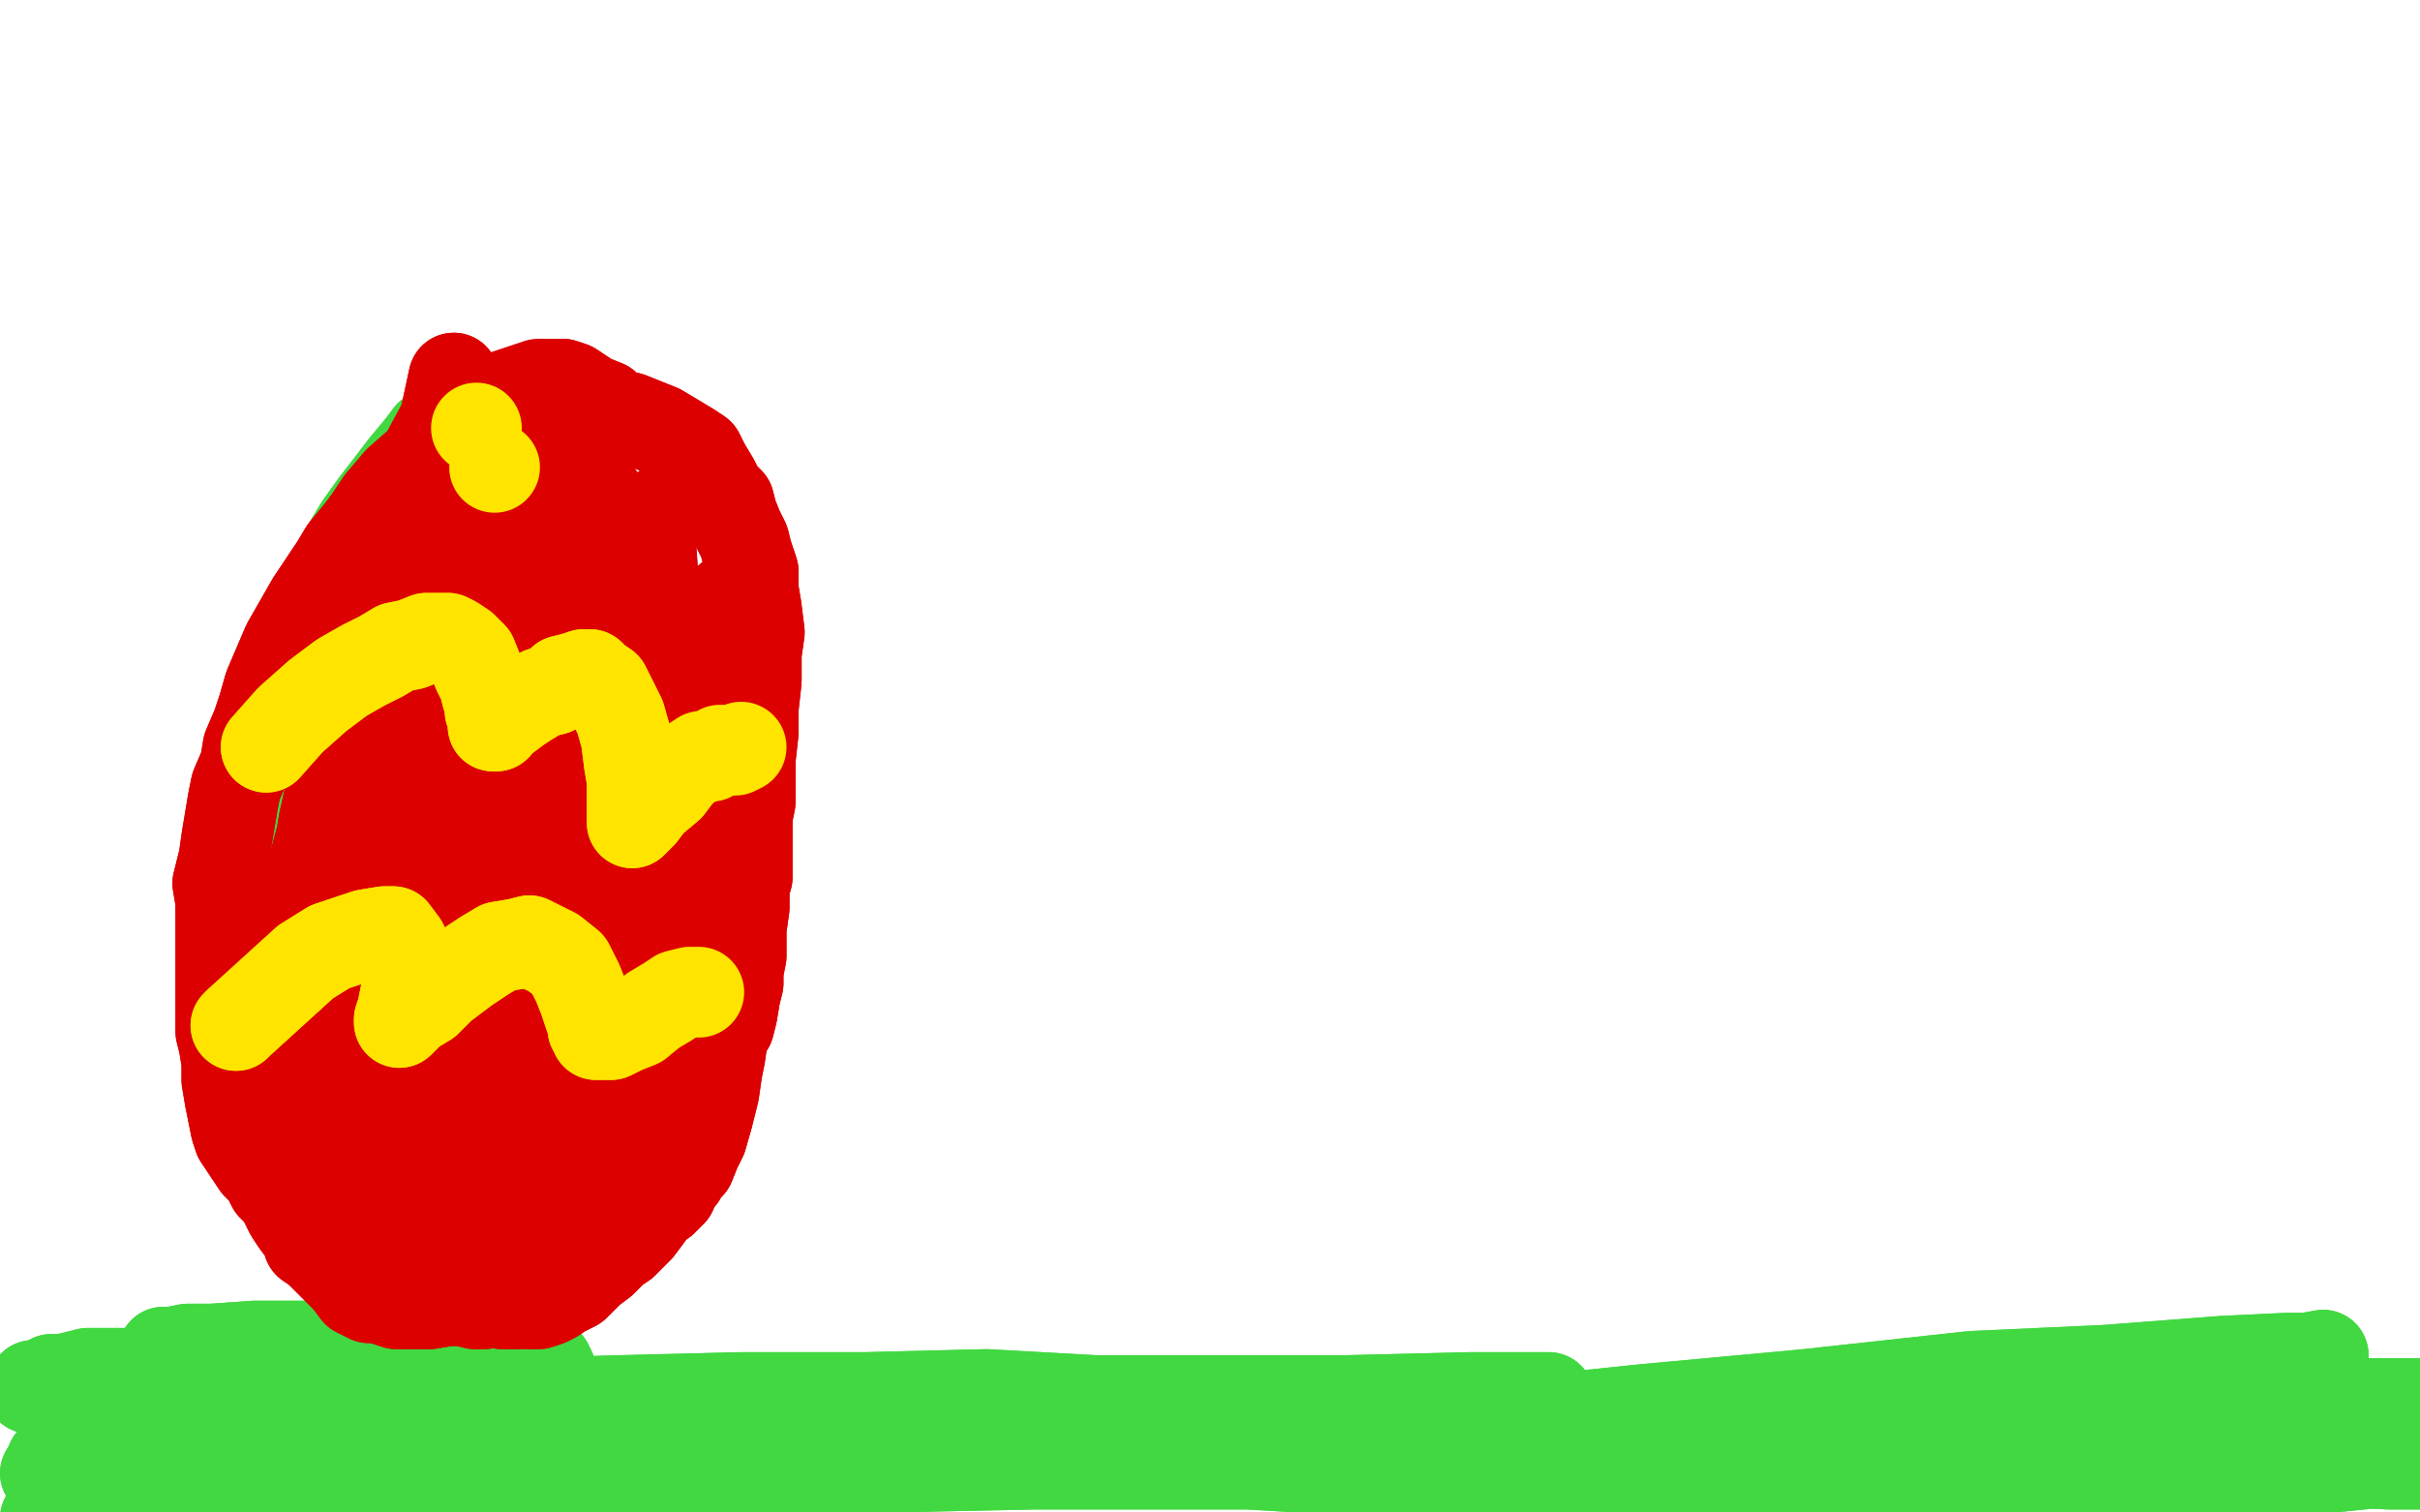 <?xml version="1.0" standalone="no"?>
<!DOCTYPE svg PUBLIC "-//W3C//DTD SVG 1.1//EN"
"http://www.w3.org/Graphics/SVG/1.1/DTD/svg11.dtd">

<svg width="800" height="500" version="1.1" xmlns="http://www.w3.org/2000/svg" xmlns:xlink="http://www.w3.org/1999/xlink" style="stroke-antialiasing: false"><desc>This SVG has been created on https://colorillo.com/</desc><rect x='0' y='0' width='800' height='500' style='fill: rgb(255,255,255); stroke-width:0' /><polyline points="469,491 457,537 457,537 444,560 444,560 430,588 430,588 415,618 415,618 403,643 403,643 396,668 396,668 389,693 389,693 378,722 367,760 355,795 343,831 336,860 325,891 317,920 308,946 300,972 295,999 289,1027 286,1057 280,1081 274,1101 271,1119 268,1135 265,1152 264,1160 261,1172 261,1182 258,1190 255,1199" style="fill: none; stroke: #a9a9a9; stroke-width: 1; stroke-linejoin: round; stroke-linecap: round; stroke-antialiasing: false; stroke-antialias: 0; opacity: 1.0"/>
<polyline points="469,491 457,537 457,537 444,560 444,560 430,588 430,588 415,618 415,618 403,643 403,643 396,668 396,668 389,693 378,722 367,760 355,795 343,831 336,860 325,891 317,920 308,946 300,972 295,999 289,1027 286,1057 280,1081 274,1101 271,1119 268,1135 265,1152 264,1160 261,1172 261,1182 258,1190 255,1199 255,1206" style="fill: none; stroke: #a9a9a9; stroke-width: 1; stroke-linejoin: round; stroke-linecap: round; stroke-antialiasing: false; stroke-antialias: 0; opacity: 1.0"/>
<polyline points="31,477 42,477 42,477 75,474 75,474 97,472 97,472 141,467 141,467 154,467 154,467 166,467 166,467 175,467 175,467 179,467 180,467 169,469 154,470 135,473 114,473 96,473 82,473 75,473 71,473 70,473 76,471 87,468 104,465 125,462 145,457 160,454 171,453 179,453 181,453 182,453 181,451 175,449 162,447 143,444 121,444 101,445 84,445 70,446 62,446 57,447 54,447 58,449 67,452 79,454 97,457 117,459 139,462 155,462 166,463 172,464 175,464 173,463 162,463 143,461 114,461 89,461 69,462 53,463 45,465 41,465 57,466 83,466 123,466 163,464 209,464 251,463 294,464 335,465 367,467 389,465 403,465 411,465 413,464 409,464 391,464 362,463 326,461 286,462 245,462 205,463 170,464 142,466 129,466 122,468 121,468 131,468 154,468 189,465 230,464 275,462 320,463 367,463 412,463 452,463 484,464 500,463 511,463 512,462 503,462 486,462 445,463 405,465 360,467 312,470 265,473 221,477 185,480 158,483 147,484 142,486 148,486 169,487 203,486 248,485 294,485 342,484 391,484 436,484 473,487 495,488 509,487 513,487 515,487 498,486 465,484 425,482 376,482 328,479 256,479 193,479 141,481 98,484 72,486 61,488 60,489 61,489 80,489 115,488 158,485 210,482 278,480 341,481 396,483 446,486 484,486 505,487 513,487 516,487 497,486 464,485 423,483 375,481 324,479 255,482 193,484 143,486 102,487 77,490 66,491 63,491 66,491 80,490 110,489 147,486" style="fill: none; stroke: #41d841; stroke-width: 30; stroke-linejoin: round; stroke-linecap: round; stroke-antialiasing: false; stroke-antialias: 0; opacity: 1.0"/>
<polyline points="31,477 42,477 42,477 75,474 75,474 97,472 97,472 141,467 141,467 154,467 154,467 166,467 166,467 175,467 179,467 180,467 169,469 154,470 135,473 114,473 96,473 82,473 75,473 71,473 70,473 76,471 87,468 104,465 125,462 145,457 160,454 171,453 179,453 181,453 182,453 181,451 175,449 162,447 143,444 121,444 101,445 84,445 70,446 62,446 57,447 54,447 58,449 67,452 79,454 97,457 117,459 139,462 155,462 166,463 172,464 175,464 173,463 162,463 143,461 114,461 89,461 69,462 53,463 45,465 41,465 57,466 83,466 123,466 163,464 209,464 251,463 294,464 335,465 367,467 389,465 403,465 411,465 413,464 409,464 391,464 362,463 326,461 286,462 245,462 205,463 170,464 142,466 129,466 122,468 121,468 131,468 154,468 189,465 230,464 275,462 320,463 367,463 412,463 452,463 484,464 500,463 511,463 512,462 503,462 486,462 445,463 405,465 360,467 312,470 265,473 221,477 185,480 158,483 147,484 142,486 148,486 169,487 203,486 248,485 294,485 342,484 391,484 436,484 473,487 495,488 509,487 513,487 515,487 498,486 465,484 425,482 376,482 328,479 256,479 193,479 141,481 98,484 72,486 61,488 60,489 61,489 80,489 115,488 158,485 210,482 278,480 341,481 396,483 446,486 484,486 505,487 513,487 516,487 497,486 464,485 423,483 375,481 324,479 255,482 193,484 143,486 102,487 77,490 66,491 63,491 66,491 80,490 110,489 147,486 191,484 233,482 281,482 326,482 334,482" style="fill: none; stroke: #41d841; stroke-width: 30; stroke-linejoin: round; stroke-linecap: round; stroke-antialiasing: false; stroke-antialias: 0; opacity: 1.0"/>
<polyline points="426,477 476,473 476,473 543,466 543,466 597,461 597,461 652,455 652,455 696,453 696,453 735,450 735,450 756,449 756,449 765,449 768,448 757,450 724,453 692,455 653,458 615,461 581,465 552,468 535,470 522,472 519,474 520,474 531,474 561,471 598,468 639,465 681,464 724,463 759,463 784,464 799,464 805,465 806,465 793,466 765,469 731,472 693,475 654,478 615,483 578,486 546,489 526,492 517,493 514,493 522,492 547,489 583,485 626,481 673,478 718,477 758,477 797,477 822,477 836,477 841,477 839,478 828,480 801,482 771,485 725,488 683,490 643,491 608,494 583,495 573,494 569,494 571,493 594,489 627,486 667,482 711,481 747,482 790,484 818,484 836,486 844,485 848,487" style="fill: none; stroke: #41d841; stroke-width: 30; stroke-linejoin: round; stroke-linecap: round; stroke-antialiasing: false; stroke-antialias: 0; opacity: 1.0"/>
<polyline points="426,477 476,473 476,473 543,466 543,466 597,461 597,461 652,455 652,455 696,453 696,453 735,450 735,450 756,449 765,449 768,448 757,450 724,453 692,455 653,458 615,461 581,465 552,468 535,470 522,472 519,474 520,474 531,474 561,471 598,468 639,465 681,464 724,463 759,463 784,464 799,464 805,465 806,465 793,466 765,469 731,472 693,475 654,478 615,483 578,486 546,489 526,492 517,493 514,493 522,492 547,489 583,485 626,481 673,478 718,477 758,477 797,477 822,477 836,477 841,477 839,478 828,480 801,482 771,485 725,488 683,490 643,491 608,494 583,495 573,494 569,494 571,493 594,489 627,486 667,482 711,481 747,482 790,484 818,484 836,486 844,485 848,487 844,486" style="fill: none; stroke: #41d841; stroke-width: 30; stroke-linejoin: round; stroke-linecap: round; stroke-antialiasing: false; stroke-antialias: 0; opacity: 1.0"/>
<polyline points="56,457 39,457 39,457 22,457 22,457 13,458 13,458 11,458 11,458 10,459 10,459 19,459 19,459 40,460 40,460 69,461 97,462 126,463 147,462 160,461 168,461 169,461 165,459 151,458 124,456 95,455 68,454 46,454 29,454 21,456 17,456 17,457 22,459 34,461 56,463 83,466 104,467 121,470 132,471 133,472 132,473 124,474 104,477 78,479 57,483 38,484 24,486 17,487 15,487 17,487 27,487 47,486 75,484 100,483 122,483 138,483 149,483 152,483 151,484 144,487 125,489 98,492 73,495 51,498 34,500 22,501 17,502 15,502 21,501 30,499 45,495 57,490 67,488 70,486 71,484 66,482 57,480 44,480" style="fill: none; stroke: #41d841; stroke-width: 30; stroke-linejoin: round; stroke-linecap: round; stroke-antialiasing: false; stroke-antialias: 0; opacity: 1.0"/>
<polyline points="56,457 39,457 39,457 22,457 22,457 13,458 13,458 11,458 11,458 10,459 10,459 19,459 19,459 40,460 69,461 97,462 126,463 147,462 160,461 168,461 169,461 165,459 151,458 124,456 95,455 68,454 46,454 29,454 21,456 17,456 17,457 22,459 34,461 56,463 83,466 104,467 121,470 132,471 133,472 132,473 124,474 104,477 78,479 57,483 38,484 24,486 17,487 15,487 17,487 27,487 47,486 75,484 100,483 122,483 138,483 149,483 152,483 151,484 144,487 125,489 98,492 73,495 51,498 34,500 22,501 17,502 15,502 21,501 30,499 45,495 57,490 67,488 70,486 71,484 66,482 57,480 44,480 31,480 19,483 17,483" style="fill: none; stroke: #41d841; stroke-width: 30; stroke-linejoin: round; stroke-linecap: round; stroke-antialiasing: false; stroke-antialias: 0; opacity: 1.0"/>
<polyline points="142,144 139,148 139,148 134,154 134,154 124,167 124,167 119,174 119,174 116,179 116,179 114,184 114,184 111,191 111,191 109,197 107,204 104,213 103,220 101,226 101,231 99,237 99,242 97,249 95,258 94,263 91,269 90,276 88,282 87,290 86,297 86,303 84,313 83,319 83,324 83,330 83,334 83,337 83,340 83,341 83,343 83,344 83,346 83,347 83,349 83,350" style="fill: none; stroke: #41d841; stroke-width: 30; stroke-linejoin: round; stroke-linecap: round; stroke-antialiasing: false; stroke-antialias: 0; opacity: 1.0"/>
<polyline points="142,144 139,148 139,148 134,154 134,154 124,167 124,167 119,174 119,174 116,179 116,179 114,184 114,184 111,191 109,197 107,204 104,213 103,220 101,226 101,231 99,237 99,242 97,249 95,258 94,263 91,269 90,276 88,282 87,290 86,297 86,303 84,313 83,319 83,324 83,330 83,334 83,337 83,340 83,341 83,343 83,344 83,346 83,347 83,349 83,350" style="fill: none; stroke: #41d841; stroke-width: 30; stroke-linejoin: round; stroke-linecap: round; stroke-antialiasing: false; stroke-antialias: 0; opacity: 1.0"/>
<polyline points="150,125 147,139 147,139 140,152 140,152 132,159 132,159 126,166 126,166 122,172 122,172 119,176 119,176 114,182 114,182 111,187 107,193 103,199 99,206 95,213 92,220 89,227 87,234 85,240 82,247 81,253 78,260 77,265 76,271 75,277 74,284 72,292 73,298 73,305 73,311 73,317 73,323 73,328 73,333 73,336 73,341 74,345 75,351 75,357 76,363 77,368 78,373 79,376 81,379 83,382 85,385 88,388 90,392 93,395 96,401 98,404 101,408 102,411 105,413 108,416 110,418 112,420 115,423 118,427 122,429 125,429 131,431 137,431 142,431 148,430 153,430 157,431 160,431 162,430 165,430 166,431 169,431 171,431 173,430 174,431 177,431 178,431 181,430 183,429 186,427 190,425 192,423 195,420 199,417 203,413 206,411 211,406 214,402 216,399 219,397 222,394 223,391 225,389 226,387 228,385 230,380 232,376 234,369 236,361 237,354 238,349 239,342 241,339 242,335 243,329 244,325 244,321 245,316 245,312 245,307 246,300 246,293 247,290 247,284 247,279 247,275 247,270 248,265 248,258 248,251 249,242 249,234 250,225 250,216 251,209 250,201 249,195 249,189 247,183 246,179 244,175 242,170 241,166 238,163 236,159 233,154 231,150 228,148 223,145 218,142 213,140 208,138 203,137 200,134 195,132 192,130 189,128 186,127 184,127" style="fill: none; stroke: #dc0000; stroke-width: 30; stroke-linejoin: round; stroke-linecap: round; stroke-antialiasing: false; stroke-antialias: 0; opacity: 1.0"/>
<polyline points="150,125 147,139 147,139 140,152 140,152 132,159 132,159 126,166 126,166 122,172 122,172 119,176 119,176 114,182 111,187 107,193 103,199 99,206 95,213 92,220 89,227 87,234 85,240 82,247 81,253 78,260 77,265 76,271 75,277 74,284 72,292 73,298 73,305 73,311 73,317 73,323 73,328 73,333 73,336 73,341 74,345 75,351 75,357 76,363 77,368 78,373 79,376 81,379 83,382 85,385 88,388 90,392 93,395 96,401 98,404 101,408 102,411 105,413 108,416 110,418 112,420 115,423 118,427 122,429 125,429 131,431 137,431 142,431 148,430 153,430 157,431 160,431 162,430 165,430 166,431 169,431 171,431 173,430 174,431 177,431 178,431 181,430 183,429 186,427 190,425 192,423 195,420 199,417 203,413 206,411 211,406 214,402 216,399 219,397 222,394 223,391 225,389 226,387 228,385 230,380 232,376 234,369 236,361 237,354 238,349 239,342 241,339 242,335 243,329 244,325 244,321 245,316 245,312 245,307 246,300 246,293 247,290 247,284 247,279 247,275 247,270 248,265 248,258 248,251 249,242 249,234 250,225 250,216 251,209 250,201 249,195 249,189 247,183 246,179 244,175 242,170 241,166 238,163 236,159 233,154 231,150 228,148 223,145 218,142 213,140 208,138 203,137 200,134 195,132 192,130 189,128 186,127 184,127 181,127 178,127 172,129 166,131 158,134 147,143 146,145" style="fill: none; stroke: #dc0000; stroke-width: 30; stroke-linejoin: round; stroke-linecap: round; stroke-antialiasing: false; stroke-antialias: 0; opacity: 1.0"/>
<polyline points="178,152 164,164 164,164 161,167 161,167" style="fill: none; stroke: #dc0000; stroke-width: 30; stroke-linejoin: round; stroke-linecap: round; stroke-antialiasing: false; stroke-antialias: 0; opacity: 1.0"/>
<polyline points="157,149 150,158 150,158 134,187 134,187 122,216 122,216 113,245 113,245 107,272 107,272 103,298 103,298 102,313 102,313 102,324 102,329 102,330 104,325 106,315 124,228 126,220 127,215 127,213 125,221 118,235 112,255 104,285 98,309 91,329 88,341 87,351 87,354 89,354 94,349 104,332 116,306 128,273 140,246 152,218 161,202 166,189 169,181 169,179 166,183 159,195" style="fill: none; stroke: #dc0000; stroke-width: 30; stroke-linejoin: round; stroke-linecap: round; stroke-antialiasing: false; stroke-antialias: 0; opacity: 1.0"/>
<polyline points="159,195 148,217 138,243 131,274 126,301 123,324 120,343 120,357 120,364 121,365 124,360 131,338 140,307 148,275 158,243 167,217 172,201 175,191 177,188 177,188 176,190 175,198 173,218 171,242 168,265 165,285 162,298 160,302 160,304 159,295 162,277 168,250 176,225 186,205 197,189 205,180 210,176 212,175 215,178 216,193 217,210 217,231 215,248 211,263 207,274 205,279 202,281 198,275 194,262 193,243 194,223 196,206 199,194 202,185 205,179 207,177 207,179 209,187 209,198 206,209 202,220 197,227 193,232 188,232 184,231 177,225 173,213 171,201 172,189 173,181 176,175 179,173 182,175 188,177 193,182 198,187 199,194 199,200 197,207 196,211 194,211 191,209 188,204 186,196" style="fill: none; stroke: #dc0000; stroke-width: 30; stroke-linejoin: round; stroke-linecap: round; stroke-antialiasing: false; stroke-antialias: 0; opacity: 1.0"/>
<polyline points="157,149 150,158 150,158 134,187 134,187 122,216 122,216 113,245 113,245 107,272 107,272 103,298 103,298 102,313 102,324 102,329 102,330 104,325 106,315 124,228 126,220 127,215 127,213 125,221 118,235 112,255 104,285 98,309 91,329 88,341 87,351 87,354 89,354 94,349 104,332 116,306 128,273 140,246 152,218 161,202 166,189 169,181 169,179 166,183 159,195 148,217 138,243 131,274 126,301 123,324 120,343 120,357 120,364 121,365 124,360 131,338 140,307 148,275 158,243 167,217 172,201 175,191 177,188 177,188 176,190 175,198 173,218 171,242 168,265 165,285 162,298 160,302 160,304 159,295 162,277 168,250 176,225 186,205 197,189 205,180 210,176 212,175 215,178 216,193 217,210 217,231 215,248 211,263 207,274 205,279 202,281 198,275 194,262 193,243 194,223 196,206 199,194 202,185 205,179 207,177 207,179 209,187 209,198 206,209 202,220 197,227 193,232 188,232 184,231 177,225 173,213 171,201 172,189 173,181 176,175 179,173 182,175 188,177 193,182 198,187 199,194 199,200 197,207 196,211 194,211 191,209 188,204 186,196 186,185 186,174 189,165 191,161 194,160 198,164 198,165" style="fill: none; stroke: #dc0000; stroke-width: 30; stroke-linejoin: round; stroke-linecap: round; stroke-antialiasing: false; stroke-antialias: 0; opacity: 1.0"/>
<polyline points="191,164 191,174 191,174 202,208 202,208 211,231 211,231 216,253 216,253 215,269 215,269 213,281 213,281 208,292 208,292 203,298 197,296 193,282 191,262 194,244 199,226 205,214 212,206 218,203 222,205 227,215 230,229 231,250 231,269 228,287 223,299 219,308 215,315 211,316 209,312 209,295 211,268 217,244 225,224 233,210 237,202 241,198 243,197 245,201 246,213 246,231 243,253 240,273 236,290 230,305 224,319 216,328 210,333 204,335 197,329 191,313 188,285 188,256 191,228 195,204 199,186 202,175 203,171 204,170 206,177 208,191 209,217 207,244 206,274 201,302 195,326 188,349 181,369 173,382 167,392 163,399 161,403 161,402 162,396 165,381 168,364 169,351 170,341 168,332 163,326 155,324 146,325 138,328 132,335 126,345 123,355 123,365 125,373 128,377 132,377 140,375 146,370 151,362 153,352 155,341 153,335 149,331 143,329 134,332 126,338 119,349 114,359 114,365 114,371 115,376 118,381 123,383 129,382 137,377 145,368 153,355 160,341 165,329 168,321 168,318 169,318 167,319 161,324 154,334 148,346 145,356 143,364 144,369 145,372 147,375 152,376 157,374 164,367 172,355 181,339 190,321 200,308 205,300 208,297 211,296 211,297 213,303 212,316 212,328 210,341 207,354 205,368 202,376 202,380 202,380 205,375 211,366 219,357 225,351 231,346 234,344 234,342 234,346 232,353 228,361 221,371 213,382 203,392 195,400 188,406 184,410 179,412 173,413 165,413 158,411 149,407 139,400 133,393 127,387 122,383 120,381 119,380 117,381 115,384 114,390 114,396 115,404 121,411 130,417 141,422 153,425 162,426 172,423 182,419 191,412 198,405 204,398 208,392 210,389 210,388 210,387 210,388 206,391 200,396 192,401 185,404 174,404 161,403 147,400 134,396 125,391 118,384 111,374 107,365 103,357 101,353 99,351 98,350 97,351 96,352 96,356 97,362 100,369 100,369" style="fill: none; stroke: #dc0000; stroke-width: 30; stroke-linejoin: round; stroke-linecap: round; stroke-antialiasing: false; stroke-antialias: 0; opacity: 1.0"/>
<polyline points="191,164 191,174 191,174 202,208 202,208 211,231 211,231 216,253 216,253 215,269 215,269 213,281 213,281 208,292 203,298 197,296 193,282 191,262 194,244 199,226 205,214 212,206 218,203 222,205 227,215 230,229 231,250 231,269 228,287 223,299 219,308 215,315 211,316 209,312 209,295 211,268 217,244 225,224 233,210 237,202 241,198 243,197 245,201 246,213 246,231 243,253 240,273 236,290 230,305 224,319 216,328 210,333 204,335 197,329 191,313 188,285 188,256 191,228 195,204 199,186 202,175 203,171 204,170 206,177 208,191 209,217 207,244 206,274 201,302 195,326 188,349 181,369 173,382 167,392 163,399 161,403 161,402 162,396 165,381 168,364 169,351 170,341 168,332 163,326 155,324 146,325 138,328 132,335 126,345 123,355 123,365 125,373 128,377 132,377 140,375 146,370 151,362 153,352 155,341 153,335 149,331 143,329 134,332 126,338 119,349 114,359 114,365 114,371 115,376 118,381 123,383 129,382 137,377 145,368 153,355 160,341 165,329 168,321 168,318 169,318 167,319 161,324 154,334 148,346 145,356 143,364 144,369 145,372 147,375 152,376 157,374 164,367 172,355 181,339 190,321 200,308 205,300 208,297 211,296 211,297 213,303 212,316 212,328 210,341 207,354 205,368 202,376 202,380 202,380 205,375 211,366 219,357 225,351 231,346 234,344 234,342 234,346 232,353 228,361 221,371 213,382 203,392 195,400 188,406 184,410 179,412 173,413 165,413 158,411 149,407 139,400 133,393 127,387 122,383 120,381 119,380 117,381 115,384 114,390 114,396 115,404 121,411 130,417 141,422 153,425 162,426 172,423 182,419 191,412 198,405 204,398 208,392 210,389 210,388 210,387 210,388 206,391 200,396 192,401 185,404 174,404 161,403 147,400 134,396 125,391 118,384 111,374 107,365 103,357 101,353 99,351 98,350 97,351 96,352 96,356 97,362 100,369 100,369" style="fill: none; stroke: #dc0000; stroke-width: 30; stroke-linejoin: round; stroke-linecap: round; stroke-antialiasing: false; stroke-antialias: 0; opacity: 1.0"/>
<circle cx="220.5" cy="167.5" r="15" style="fill: #dc0000; stroke-antialiasing: false; stroke-antialias: 0; opacity: 1.0"/>
<polyline points="88,247 96,238 96,238 105,230 105,230 113,224 113,224 120,220 120,220 126,217 126,217 131,214 131,214 136,213 136,213 141,211 144,211 148,211 150,212 153,214 156,217 158,222 160,226 161,230 162,233 162,235 163,237 163,238 163,239 163,240 164,240 165,238 167,237 171,234 174,232 179,229 183,228 186,225 190,224 193,223 195,223 197,225 200,227 202,231 205,237 207,244 208,252 209,258 209,264 209,266 209,268 209,270 209,271 209,272 210,271 212,269 215,265 221,260 224,256 227,253 229,252" style="fill: none; stroke: #ffe400; stroke-width: 30; stroke-linejoin: round; stroke-linecap: round; stroke-antialiasing: false; stroke-antialias: 0; opacity: 1.0"/>
<polyline points="88,247 96,238 96,238 105,230 105,230 113,224 113,224 120,220 120,220 126,217 126,217 131,214 131,214 136,213 141,211 144,211 148,211 150,212 153,214 156,217 158,222 160,226 161,230 162,233 162,235 163,237 163,238 163,239 163,240 164,240 165,238 167,237 171,234 174,232 179,229 183,228 186,225 190,224 193,223 195,223 197,225 200,227 202,231 205,237 207,244 208,252 209,258 209,264 209,266 209,268 209,270 209,271 209,272 210,271 212,269 215,265 221,260 224,256 227,253 229,252 232,250 235,250 238,248 243,248 245,247" style="fill: none; stroke: #ffe400; stroke-width: 30; stroke-linejoin: round; stroke-linecap: round; stroke-antialiasing: false; stroke-antialias: 0; opacity: 1.0"/>
<polyline points="78,339 79,338 79,338 90,328 90,328 101,318 101,318 109,313 109,313 115,311 115,311 121,309 121,309 127,308 127,308 130,308 133,312 134,314 135,317 135,323 134,329 133,334 132,337 132,338 133,337 136,334 141,331 146,326 154,320 160,316 165,313 171,312 175,311 179,313 183,315 188,319 191,325 193,330 194,333 195,336 196,338 196,340 198,341 197,342 199,342 202,342 206,340 211,338" style="fill: none; stroke: #ffe400; stroke-width: 30; stroke-linejoin: round; stroke-linecap: round; stroke-antialiasing: false; stroke-antialias: 0; opacity: 1.0"/>
<polyline points="78,339 79,338 79,338 90,328 90,328 101,318 101,318 109,313 109,313 115,311 115,311 121,309 121,309 127,308 130,308 133,312 134,314 135,317 135,323 134,329 133,334 132,337 132,338 133,337 136,334 141,331 146,326 154,320 160,316 165,313 171,312 175,311 179,313 183,315 188,319 191,325 193,330 194,333 195,336 196,338 196,340 198,341 197,342 199,342 202,342 206,340 211,338 216,334 221,331 224,329 228,328 231,328" style="fill: none; stroke: #ffe400; stroke-width: 30; stroke-linejoin: round; stroke-linecap: round; stroke-antialiasing: false; stroke-antialias: 0; opacity: 1.0"/>
<circle cx="157.5" cy="141.5" r="15" style="fill: #ffe400; stroke-antialiasing: false; stroke-antialias: 0; opacity: 1.0"/>
<circle cx="163.5" cy="154.5" r="15" style="fill: #ffe400; stroke-antialiasing: false; stroke-antialias: 0; opacity: 1.0"/>
</svg>
